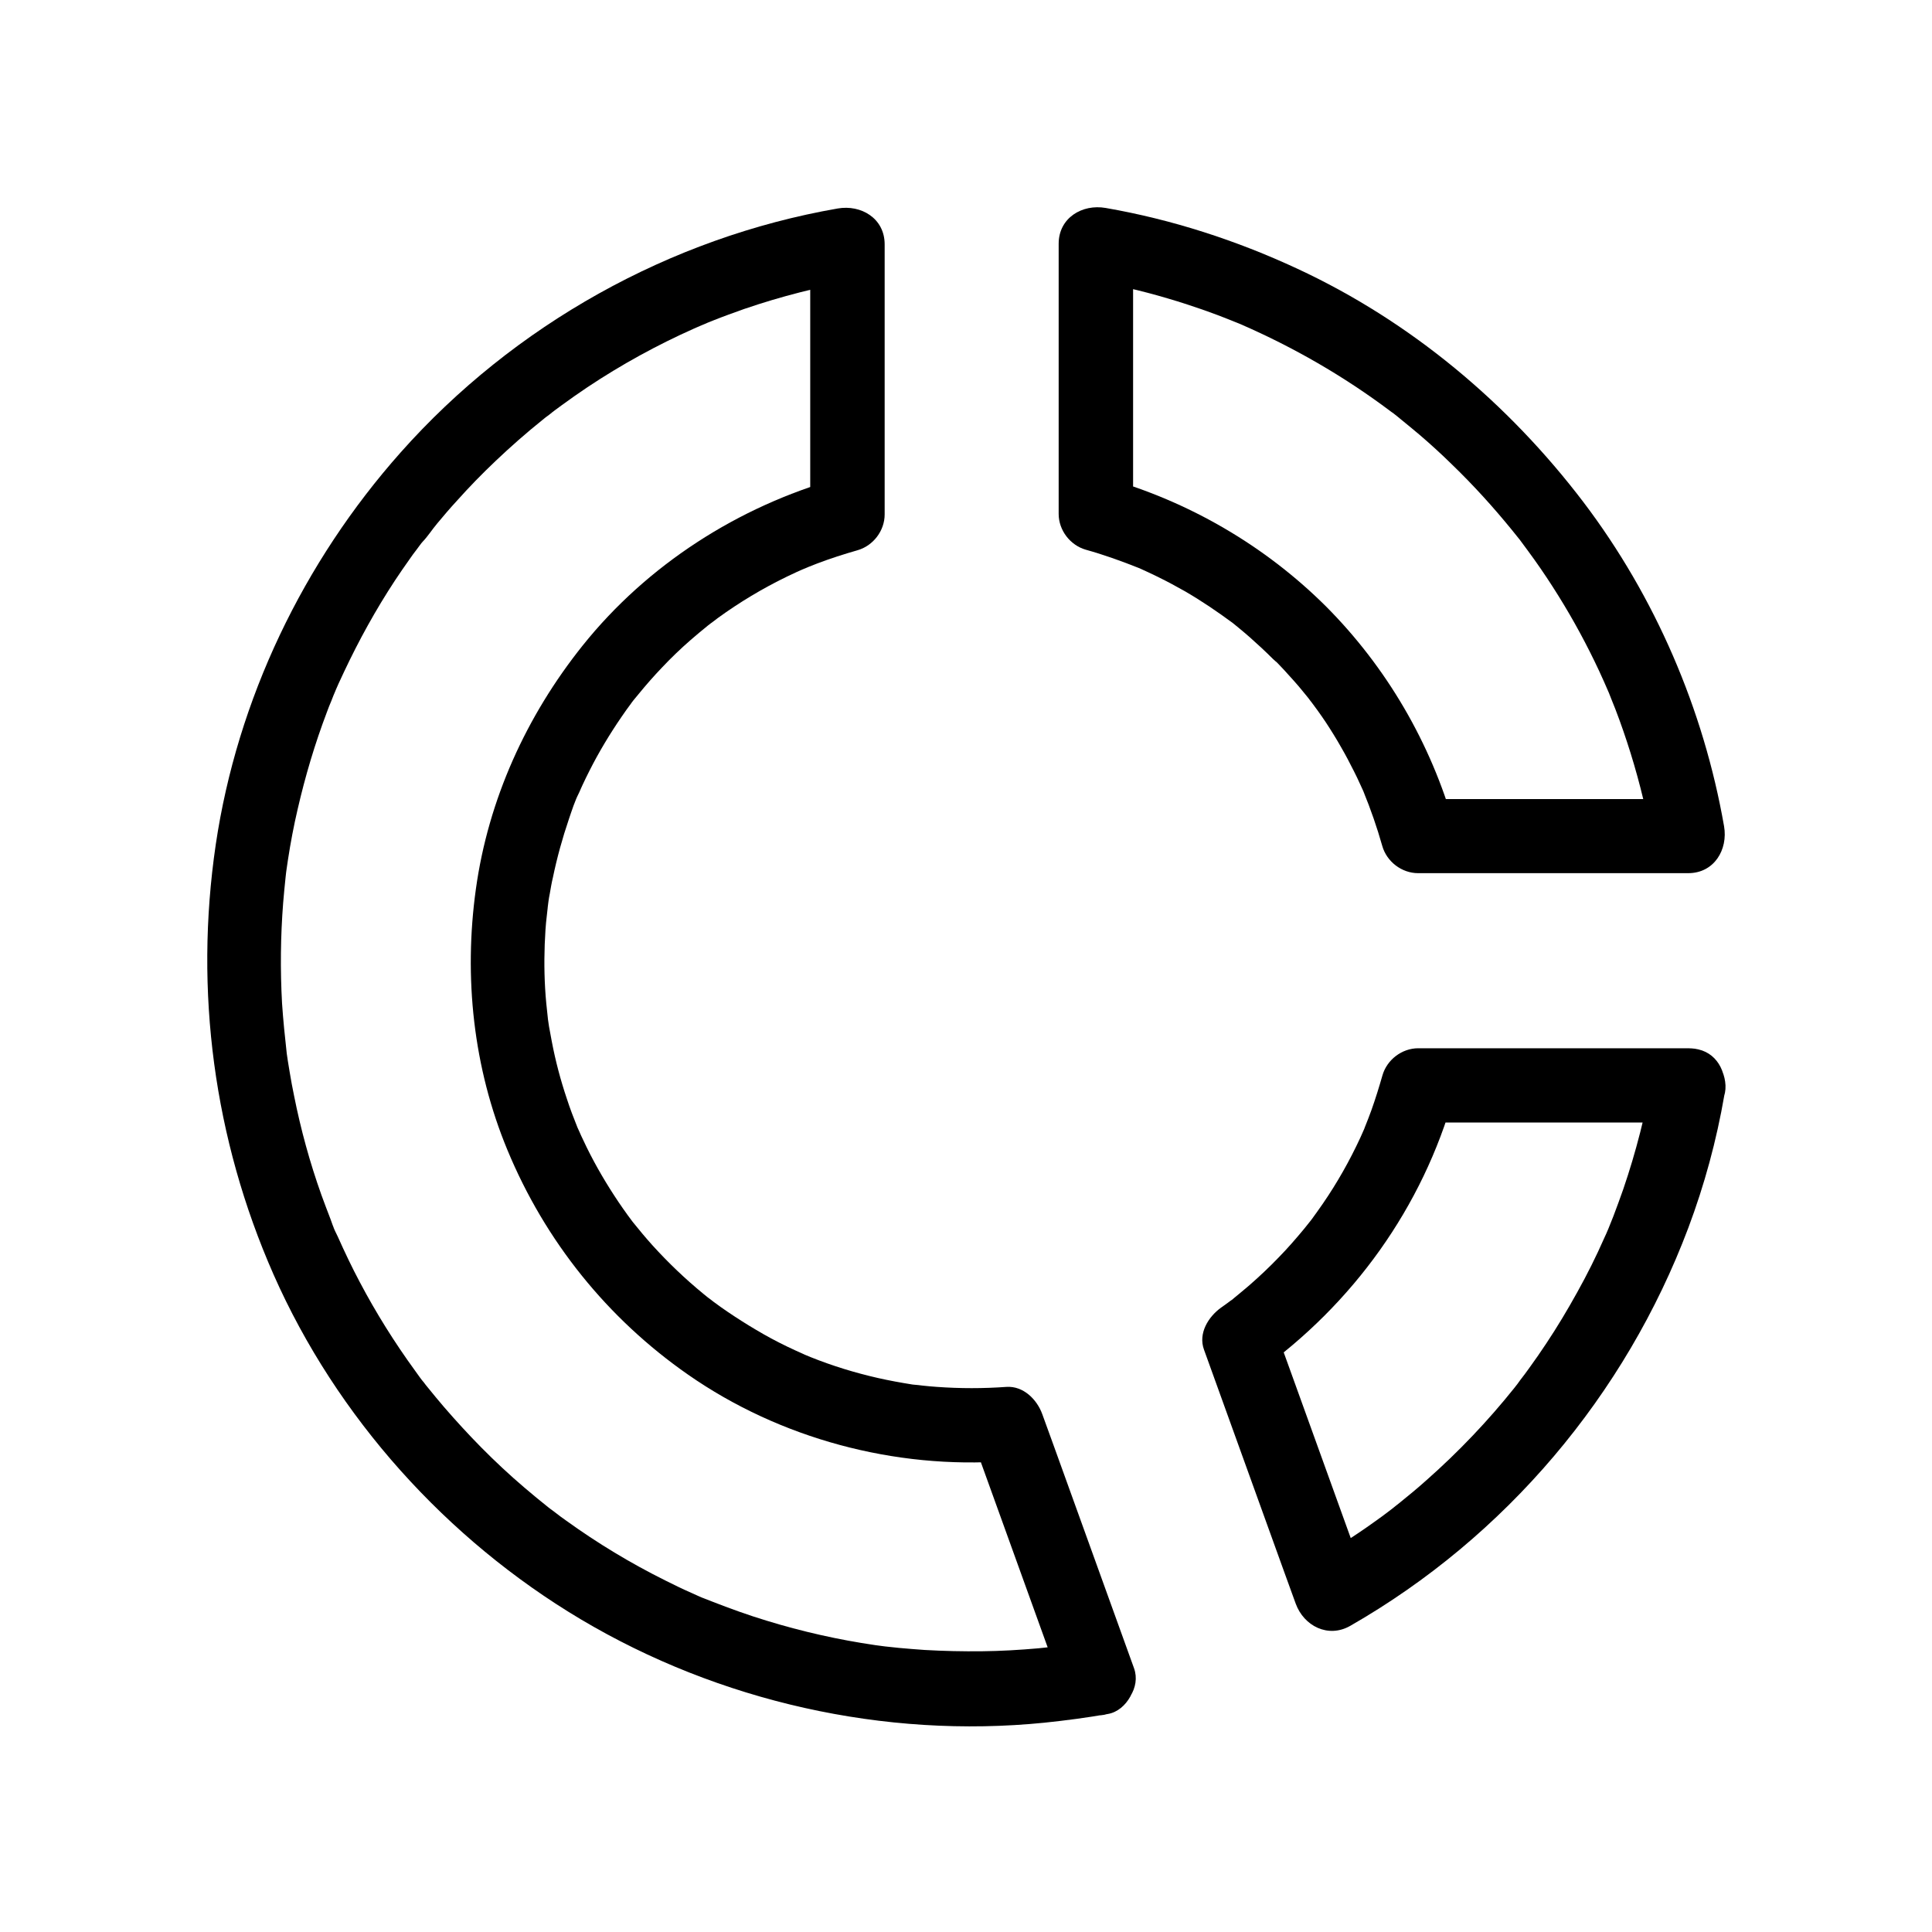 <?xml version="1.0" encoding="UTF-8"?>
<!-- Uploaded to: ICON Repo, www.svgrepo.com, Generator: ICON Repo Mixer Tools -->
<svg fill="#000000" width="800px" height="800px" version="1.1" viewBox="144 144 512 512" xmlns="http://www.w3.org/2000/svg">
 <g>
  <path d="m432.37 579.04c-1.23 0.195-2.508 0.441-3.738 0.641-0.641 0.098-1.23 0.195-1.871 0.297-0.148 0-0.246 0.051-0.395 0.051-1.133 0.148-0.984 0.148 0.395-0.051-0.344 0.395-2.902 0.344-3.394 0.395-1.379 0.148-2.754 0.297-4.133 0.441-5.019 0.441-10.035 0.738-15.055 0.789-5.019 0.051-10.035-0.051-15.105-0.344-2.262-0.148-4.527-0.344-6.789-0.543-1.23-0.148-2.508-0.246-3.738-0.395-0.641-0.098-1.23-0.148-1.871-0.246-0.738-0.098-0.492-0.051 0.738 0.098-0.492-0.051-0.984-0.148-1.477-0.195-9.742-1.426-19.387-3.59-28.832-6.496-4.871-1.477-9.645-3.199-14.414-5.066-0.492-0.195-4.281-1.672-1.918-0.738-1.18-0.441-2.363-1.031-3.492-1.523-2.363-1.031-4.676-2.164-6.938-3.297-9.199-4.574-18.008-9.891-26.32-15.891-0.984-0.688-1.918-1.379-2.856-2.117-0.641-0.492-1.277-0.934-1.871-1.426 0.297 0.195 1.523 1.23 0.098 0.098-2.164-1.723-4.328-3.492-6.445-5.312-3.984-3.394-7.773-6.938-11.465-10.676-3.394-3.445-6.641-6.988-9.789-10.629-1.477-1.723-2.902-3.445-4.328-5.215-0.395-0.441-0.738-0.934-1.082-1.379-1.082-1.379 0.051 0.098 0.246 0.297-0.934-1.031-1.723-2.262-2.559-3.394-5.41-7.43-10.332-15.301-14.613-23.418-2.117-3.984-4.035-8.02-5.856-12.102-0.297-0.641-1.918-3.887-0.641-1.426-0.543-0.984-0.887-2.164-1.277-3.199-0.836-2.117-1.625-4.281-2.41-6.394-3.051-8.562-5.461-17.32-7.231-26.223-0.441-2.117-0.836-4.231-1.18-6.348-0.148-0.984-0.344-2.016-0.492-3-0.098-0.543-0.148-1.133-0.246-1.672-0.395-2.609 0.195 1.672-0.051-0.395-0.492-4.379-0.934-8.758-1.23-13.137-0.492-8.906-0.395-17.809 0.297-26.668 0.195-2.262 0.395-4.477 0.641-6.742 0.051-0.441 0.098-0.887 0.148-1.328 0.051-0.195 0.246-2.461 0.098-0.688-0.148 1.723 0.051-0.492 0.098-0.688 0.098-0.688 0.195-1.328 0.297-2.016 0.688-4.477 1.523-8.906 2.559-13.332 2.016-8.758 4.574-17.367 7.773-25.781 0.344-0.984 0.738-1.918 1.133-2.856 0.246-0.59 1.574-4.082 0.59-1.477 0.836-2.117 1.82-4.231 2.805-6.297 1.969-4.184 4.082-8.316 6.297-12.301 2.262-4.082 4.676-8.07 7.231-11.957 1.23-1.871 2.508-3.691 3.789-5.512 0.59-0.887 1.23-1.723 1.871-2.559 0.441-0.59 0.836-1.133 1.277-1.723 0.395-0.492 1.871-1.969 0.195-0.246 1.477-1.477 2.656-3.394 4.035-5.019 1.672-2.016 3.394-4.035 5.164-5.953 3.297-3.691 6.742-7.231 10.332-10.629 3.938-3.738 8.07-7.379 12.301-10.773 0.641-0.543 1.277-1.031 1.969-1.523 0.297-0.246 1.477-1.133-0.051 0 1.082-0.836 2.215-1.672 3.297-2.461 2.215-1.625 4.477-3.199 6.742-4.723 9.004-6.004 18.5-11.219 28.34-15.598 0.492-0.195 0.984-0.441 1.477-0.641 0 0 2.461-1.031 1.031-0.441-1.426 0.59 1.031-0.395 1.031-0.441 0.492-0.195 0.984-0.395 1.477-0.59 2.707-1.082 5.461-2.066 8.215-3.051 4.871-1.672 9.84-3.148 14.859-4.43 4.969-1.277 10.035-2.363 15.105-3.246-4.133-3.148-8.316-6.348-12.449-9.496v62.781 8.809c2.41-3.148 4.82-6.348 7.231-9.496-26.32 7.43-50.43 22.879-67.551 44.281-14.906 18.648-24.992 40.785-28.289 64.551-3.246 23.32-0.688 47.332 8.363 69.125 9.988 24.109 26.469 44.625 47.871 59.531 24.355 16.973 54.809 25.094 84.379 22.926-3.148-2.41-6.348-4.82-9.496-7.231 7.086 19.68 14.219 39.359 21.305 59.039 0.984 2.754 2.016 5.512 3 8.266 1.723 4.82 6.789 8.609 12.102 6.887 4.773-1.523 8.758-6.938 6.887-12.102-7.086-19.68-14.219-39.359-21.305-59.039-0.984-2.754-2.016-5.512-3-8.266-1.379-3.836-4.969-7.527-9.496-7.231-6.148 0.441-12.301 0.441-18.402 0-1.277-0.098-2.559-0.195-3.836-0.344-0.789-0.098-1.523-0.195-2.312-0.246-2.609-0.297 2.164 0.344-0.441-0.051-3.051-0.492-6.051-1.031-9.102-1.723-6.051-1.379-12.004-3.199-17.762-5.512-0.492-0.195-0.984-0.395-1.426-0.59-2.461-0.984 1.871 0.887-0.543-0.246-1.426-0.641-2.856-1.277-4.281-1.969-2.856-1.379-5.609-2.856-8.316-4.477-2.508-1.477-4.969-3.051-7.379-4.676-1.328-0.887-2.609-1.82-3.938-2.805-0.246-0.195-2.363-1.871-0.59-0.441-0.641-0.492-1.277-0.984-1.918-1.523-4.871-3.984-9.398-8.316-13.629-12.988-1.77-1.969-3.445-3.984-5.066-6.004-1.523-1.918 1.23 1.723-0.195-0.246-0.441-0.59-0.836-1.133-1.277-1.723-0.836-1.133-1.625-2.312-2.41-3.445-3.102-4.625-5.953-9.445-8.414-14.465-0.492-1.031-0.984-2.066-1.477-3.102-0.297-0.641-0.543-1.277-0.836-1.871-0.984-2.164 0.789 2.016-0.098-0.195-1.031-2.559-2.016-5.117-2.856-7.723-1.672-4.969-3-9.988-3.984-15.152-0.246-1.328-0.492-2.656-0.738-3.984-0.098-0.688-0.195-1.328-0.297-2.016-0.395-2.363 0.246 2.312 0-0.051-0.297-2.707-0.59-5.363-0.738-8.07-0.297-5.164-0.246-10.383 0.098-15.547 0.148-2.461 0.543-4.922 0.738-7.43-0.246 2.856-0.051 0.543 0.051-0.051 0.098-0.688 0.195-1.328 0.344-2.016 0.246-1.426 0.492-2.902 0.836-4.328 1.082-5.215 2.508-10.383 4.231-15.449 0.789-2.312 1.574-4.82 2.707-7.035-1.18 2.41-0.098 0.297 0.098-0.195 0.297-0.641 0.543-1.277 0.836-1.871 0.59-1.23 1.18-2.508 1.82-3.738 2.508-4.969 5.41-9.789 8.562-14.367 0.789-1.18 1.625-2.312 2.461-3.445 0.297-0.395 1.625-2.363 0.195-0.246 0.543-0.789 1.18-1.477 1.77-2.215 1.969-2.41 4.035-4.773 6.199-7.035 2.41-2.559 4.969-5.019 7.625-7.332 1.477-1.277 3-2.559 4.527-3.789 0.441-0.344 0.887-0.688 1.328-1.031-1.77 1.379 1.031-0.738 1.328-0.984 5.758-4.184 11.906-7.871 18.301-10.973 1.723-0.836 3.445-1.625 5.164-2.363-2.164 0.984 0.297-0.098 0.641-0.246 0.738-0.297 1.477-0.59 2.262-0.887 3.492-1.328 7.035-2.461 10.629-3.492 4.184-1.18 7.231-5.164 7.231-9.496v-62.781-8.809c0-6.887-6.25-10.578-12.449-9.496-44.43 7.723-85.855 30.898-115.82 64.648-25.828 29.078-43.297 65.438-49.004 103.96-5.707 38.77-0.492 77.98 15.301 113.85 16.727 37.883 45.902 70.258 81.426 91.414 36.652 21.797 80.441 31.684 122.9 27.406 5.656-0.59 11.266-1.328 16.828-2.312 5.066-0.887 8.414-7.379 6.887-12.102-1.809-5.711-6.68-8.023-12.141-7.086z"/>
  <path d="m581.94 428.88c-1.82 10.281-4.379 20.418-7.773 30.309-0.836 2.41-1.723 4.773-2.609 7.133-0.492 1.23-0.984 2.461-1.477 3.691 0.148-0.344 0.789-1.82 0.051-0.148-0.297 0.738-0.641 1.477-0.984 2.215-2.164 4.922-4.574 9.742-7.184 14.414-2.559 4.625-5.266 9.152-8.215 13.578-1.426 2.164-2.902 4.281-4.43 6.394-0.789 1.133-1.625 2.215-2.461 3.297-0.246 0.297-1.133 1.477 0.051 0-0.492 0.641-1.031 1.328-1.523 1.969-7.035 8.809-14.859 17.023-23.32 24.5-2.41 2.164-4.922 4.231-7.43 6.25-0.59 0.441-1.133 0.887-1.723 1.379 1.625-1.277-0.641 0.492-0.789 0.59-1.277 0.984-2.559 1.918-3.887 2.856-5.266 3.789-10.727 7.231-16.383 10.48 4.82 1.969 9.645 3.938 14.465 5.902-7.086-19.68-14.219-39.359-21.305-59.039-0.984-2.754-2.016-5.512-3-8.266-1.523 3.691-3 7.43-4.527 11.121 25.094-17.957 43.492-43.543 51.855-73.258-3.148 2.41-6.348 4.82-9.496 7.231h62.781 8.809c5.164 0 10.086-4.527 9.84-9.84s-4.328-9.84-9.84-9.84h-62.781-8.809c-4.328 0-8.316 3.051-9.496 7.231-0.887 3.102-1.82 6.102-2.902 9.152-0.543 1.523-1.133 3-1.723 4.477-0.836 2.164 0.59-1.277-0.246 0.641-0.344 0.738-0.641 1.477-0.984 2.215-2.805 6.051-6.102 11.906-9.891 17.418-0.934 1.379-1.918 2.707-2.902 4.082-0.246 0.344-0.492 0.688-0.738 0.984 0.59-0.789 0.688-0.887 0.246-0.344-0.543 0.641-1.031 1.328-1.574 1.969-2.164 2.609-4.379 5.164-6.742 7.578-2.508 2.609-5.117 5.066-7.824 7.43-1.379 1.18-2.754 2.312-4.133 3.445-0.543 0.441-0.441 0.395 0.246-0.148-0.344 0.297-0.688 0.543-1.082 0.789-0.836 0.641-1.672 1.23-2.508 1.82-3.344 2.41-6.102 6.789-4.527 11.121 7.086 19.68 14.219 39.359 21.305 59.039 0.984 2.754 2.016 5.512 3 8.266 2.164 5.953 8.609 9.25 14.465 5.902 41.133-23.566 72.914-61.156 89.594-105.48 4.281-11.414 7.477-23.172 9.543-35.18 0.887-5.066-1.328-10.824-6.887-12.102-4.812-1.188-11.16 1.371-12.145 6.781z"/>
  <path d="m495.35 304.65c-16.188-16.09-36.359-27.797-58.301-33.996 2.41 3.148 4.82 6.348 7.231 9.496v-62.781-8.809c-4.133 3.148-8.316 6.348-12.449 9.496 7.281 1.277 14.465 2.902 21.598 5.019 3.543 1.031 7.086 2.215 10.578 3.445 1.77 0.641 3.492 1.277 5.215 1.969 0.738 0.297 1.477 0.59 2.215 0.887 0.492 0.195 0.984 0.395 1.477 0.59-0.789-0.297-1.133-0.492-0.148-0.051 14.023 6.102 27.355 13.777 39.605 22.977 0.344 0.246 0.641 0.492 0.984 0.738-0.098-0.098-1.23-0.984-0.344-0.297 0.738 0.59 1.523 1.18 2.262 1.82 1.625 1.328 3.246 2.656 4.82 3.984 3 2.559 5.902 5.215 8.707 7.969 5.656 5.461 10.922 11.266 15.891 17.367 0.59 0.738 1.23 1.523 1.82 2.262 1.18 1.477-0.641-0.887 0.492 0.641 1.23 1.672 2.461 3.297 3.641 4.969 2.215 3.102 4.328 6.297 6.348 9.543 3.984 6.394 7.578 13.039 10.773 19.875 0.887 1.918 1.77 3.887 2.609 5.856 0.441 1.031-0.195-0.395-0.195-0.492 0.246 0.641 0.492 1.23 0.738 1.871 0.395 0.984 0.789 1.969 1.18 2.953 1.477 3.836 2.805 7.723 4.035 11.66 2.508 8.07 4.477 16.285 5.902 24.602 3.148-4.133 6.348-8.316 9.496-12.449h-62.781-8.809c3.148 2.41 6.348 4.82 9.496 7.231-6.238-22.035-17.949-42.156-34.086-58.344-3.641-3.641-10.332-3.887-13.922 0-3.641 3.938-3.887 10.035 0 13.922 1.918 1.918 3.738 3.887 5.512 5.902 0.836 0.934 1.672 1.918 2.461 2.902 0.441 0.543 0.887 1.082 1.328 1.625 0.098 0.148 1.18 1.574 0.492 0.641-0.789-1.031 0.59 0.789 0.738 0.984 0.395 0.543 0.836 1.133 1.23 1.672 0.738 1.031 1.426 2.016 2.117 3.051 1.426 2.164 2.805 4.379 4.082 6.641 1.23 2.117 2.363 4.281 3.445 6.445 0.543 1.082 1.082 2.164 1.574 3.297 0.297 0.59 0.543 1.23 0.836 1.82 0.395 0.887 0.641 1.523 0.098 0.246 1.918 4.676 3.59 9.496 4.969 14.367 1.18 4.184 5.164 7.231 9.496 7.231h62.781 8.809c6.887 0 10.578-6.25 9.496-12.449-5.41-30.945-18.254-60.812-37.246-85.855-19.977-26.273-45.855-47.969-75.867-61.895-16.188-7.527-33.211-13.039-50.773-16.09-6.199-1.082-12.449 2.609-12.449 9.496v62.781 8.809c0 4.328 3.051 8.316 7.231 9.496 4.773 1.328 9.398 3 13.973 4.82 1.133 0.441-1.477-0.688 0.246 0.098 0.59 0.297 1.23 0.543 1.82 0.836 1.082 0.492 2.215 1.031 3.297 1.574 2.312 1.133 4.574 2.363 6.84 3.641 4.43 2.559 8.609 5.41 12.695 8.414-0.738-0.543-0.738-0.59 0 0 0.543 0.441 1.082 0.887 1.625 1.328 0.984 0.789 1.918 1.625 2.902 2.461 2.117 1.871 4.184 3.789 6.199 5.805 3.641 3.641 10.332 3.938 13.922 0 3.684-4.027 3.981-10.18 0.043-14.016z"/>
 </g>
</svg>